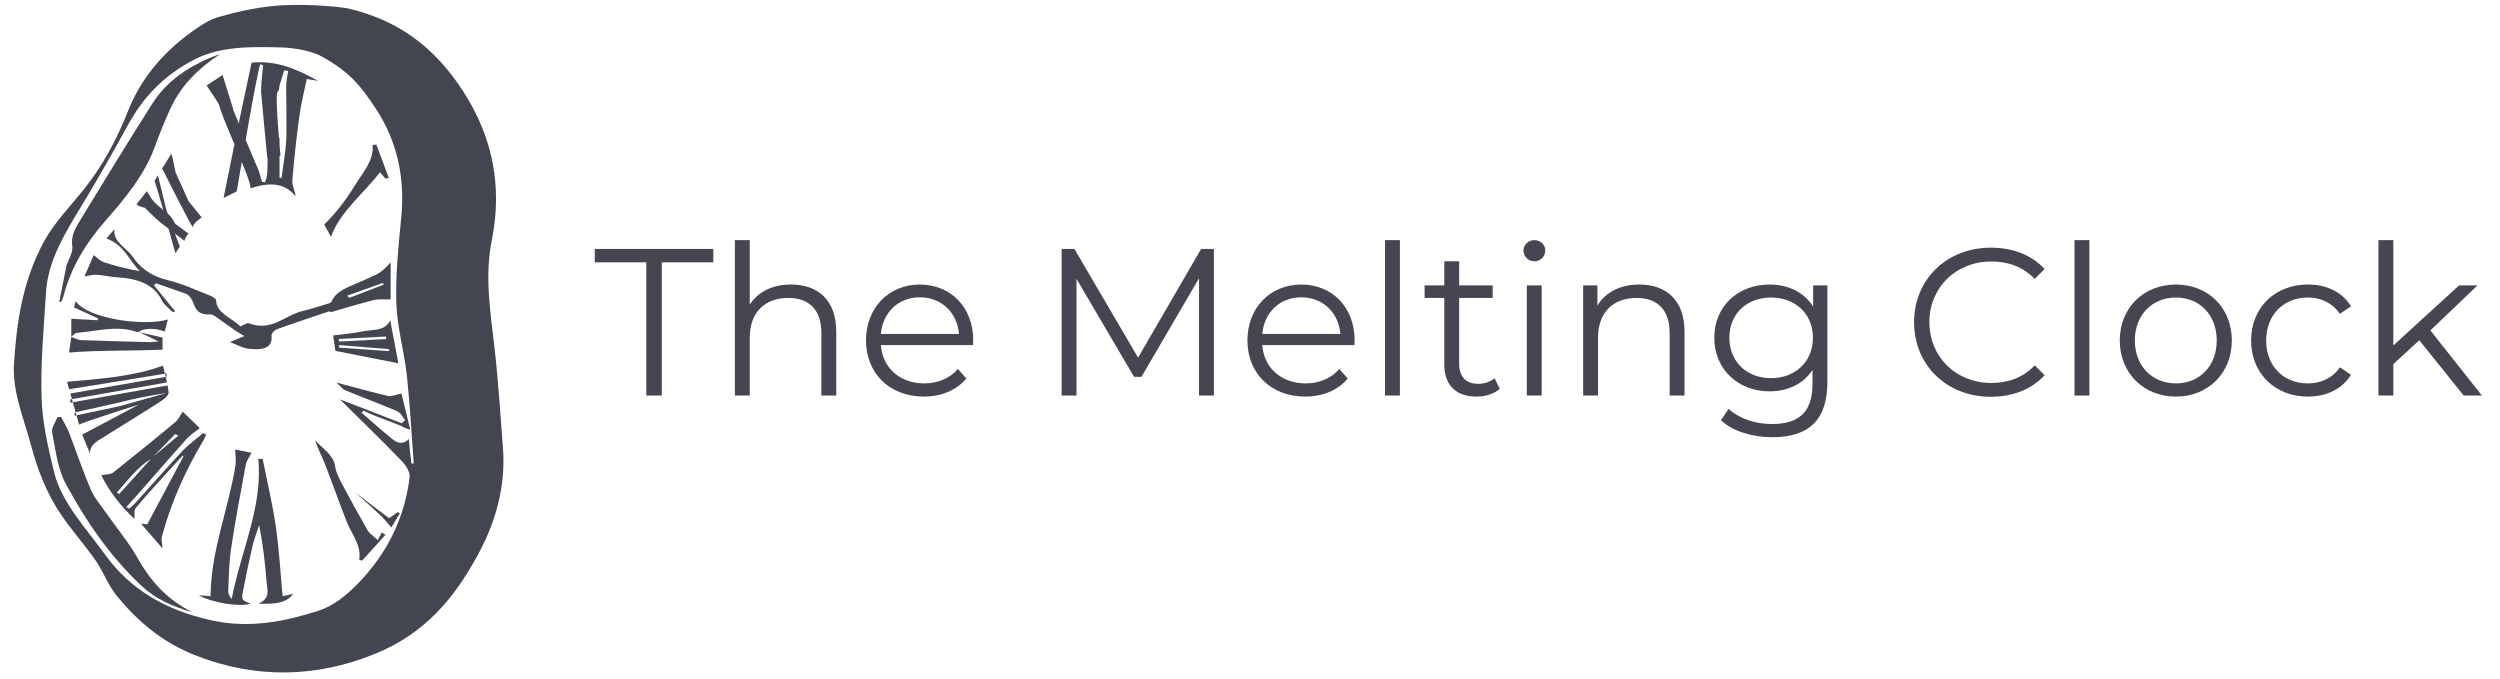 <?xml version="1.0" encoding="UTF-8"?>
<!DOCTYPE svg PUBLIC "-//W3C//DTD SVG 1.1//EN" "http://www.w3.org/Graphics/SVG/1.1/DTD/svg11.dtd">
<!-- Creator: CorelDRAW 2018 -->
<svg xmlns="http://www.w3.org/2000/svg" xml:space="preserve" width="210mm" height="57mm" version="1.1" style="shape-rendering:geometricPrecision; text-rendering:geometricPrecision; image-rendering:optimizeQuality; fill-rule:evenodd; clip-rule:evenodd"
viewBox="0 0 21000 5700"
 xmlns:xlink="http://www.w3.org/1999/xlink">
 <defs>
  <style type="text/css">
   <![CDATA[
    .fil0 {fill:#434551;fill-rule:nonzero}
    .fil1 {fill:#454651;fill-rule:nonzero}
   ]]>
  </style>
 </defs>
 <g id="Layer_x0020_1">
  <g id="_646054760">
   <g>
    <path class="fil0" d="M116.42 3073.02c21.3,-359.98 73.09,-717.89 258.6,-1054.03 81.11,-146.96 209.21,-280 320.49,-417.34 170.81,-210.81 287.94,-437.23 381.31,-672.56 107.96,-272.13 302.44,-507.63 586.86,-699.11 53.27,-35.87 114.15,-72.06 180.39,-89.27 49.97,-13 274.29,-80.34 504.83,-95.07 270.17,-17.26 548.89,19.24 565.46,23.03 437.64,100.11 715.43,329.48 922.56,619.28 299.27,418.75 387.86,864.3 294.38,1328.46 -60.38,299.75 -13.89,594.48 20.97,891.7 33.22,283.32 49.95,567.72 72.37,851.72 25.24,319.64 -57.98,626.95 -221,920.17 -183.54,330.12 -420.19,638.29 -862.13,815.86 -487.44,195.84 -987.77,206.58 -1487.09,14.32 -297.12,-114.4 -503.29,-297.6 -672.49,-503.77 -75.13,-91.54 -110.93,-200.34 -177.57,-296.34 -90.43,-130.26 -200.19,-253.18 -289.21,-383.91 -125.63,-184.47 -200.31,-382.72 -254.27,-585.02 -58.99,-221.16 -153.05,-438.28 -144.46,-668.12zm3339.46 820.78l0 0c6.44,-0.45 12.87,-0.9 19.31,-1.35 -18.51,-245.84 -30.67,-492.07 -57.51,-737.42 -22.16,-202.64 -81.81,-403.88 -88.27,-606.38 -7.6,-238.52 17.23,-478.1 40.63,-716.54 32.12,-327.24 -25.41,-641.27 -224.3,-936.27 -110.67,-164.15 -202.36,-290.83 -451.55,-425.91 -72.64,-39.37 -217.87,-68.69 -329.26,-71.45 -253.95,-6.3 -507.4,-11.61 -723.71,97.35 -271.28,136.65 -443.52,330.68 -565.97,553.54 -125.31,228.06 -253.65,455.36 -390.23,679.79 -140.98,231.65 -281.65,462.93 -297.99,721.54 -18.68,295.72 -46.39,591.99 -37.89,887.5 6.01,208.74 54.4,418.13 104.37,624.5 62.65,258.79 268.14,472.87 432.05,699.55 198.06,273.91 484.48,460.29 895.01,549.47 319.62,69.43 611.22,8.32 891.65,-80.34 128.45,-40.62 240.01,-133.61 326.06,-220.85 262.87,-266.55 401.8,-571.73 442.64,-899.57 5.62,-45.15 -29.84,-100.64 -67.74,-139.96 -165.57,-171.79 -339.05,-339.37 -517.82,-516.58 182.33,70.51 350.43,135.52 518.52,200.53 9.76,-8.49 19.53,-16.98 29.29,-25.48 -22.07,-25.78 -36.01,-61.9 -67.6,-75.55 -141.92,-61.35 -289.84,-115 -433.13,-174.7 -27.94,-11.64 -44.89,-37.82 -76.38,-65.68 161.5,42.54 297.07,80.9 435.44,112.51 28.59,6.53 67.59,-12.06 110.83,-20.93 24.05,98.77 48.97,201.15 73.89,303.53 -42.26,-8.97 -61.52,-24.63 -85.22,-34.34 -68.57,-28.11 -139.29,-53.31 -208.42,-80.68 -34.26,-13.56 -66.87,-29.39 -100.23,-44.2 -5.27,5.49 -10.54,10.98 -15.81,16.47 84.94,73.45 167.55,148.5 255.96,219.57 35.99,28.92 82.94,58.6 142.38,2.71 3.66,42.4 5.92,73.51 9.13,104.57 3.5,33.71 7.87,67.37 11.87,101.05z"/>
    <path class="fil0" d="M497.87 2535.24c19.84,-99.67 39.67,-199.33 60.37,-303.3 16.65,-52.23 57.19,-112.32 48.75,-168.35 -13.33,-88.47 33.25,-159.18 77.75,-232.02 197.26,-322.84 393.57,-646.07 598.3,-966.32 119.59,-187.06 314.41,-323.11 568.09,-412.42 -188.94,122.18 -329.6,269.32 -412.3,444.15 -53.42,112.91 -99.1,228.06 -141.49,343.57 -82.13,223.82 -240.66,419.39 -408.99,610.45 -173.98,197.48 -297.2,408.72 -356.22,640.58 -3.85,15.12 -11.94,29.66 -18.06,44.47 -5.4,-0.27 -10.8,-0.54 -16.2,-0.81z"/>
    <path class="fil0" d="M1768.9 5007.89c1.19,-376.87 150.91,-732.18 208.64,-1097.14 6.6,-41.77 -1.02,-84.78 -2.23,-134.82 34.48,6.88 91.26,18.21 137.61,27.45 -18.98,37.74 -42.24,67.08 -48.02,98.2 -43.67,234.94 -88.01,469.89 -123.5,705.56 -17.86,118.57 -18.88,238.6 -24.62,358.05 -1.06,22.02 11.72,44.41 29.5,65.99 74.11,-393.84 262.81,-772.5 223.26,-1177.48 12.33,0.45 24.65,0.91 36.98,1.36 37.65,190.51 83.02,380.39 110.78,571.69 27.89,192.16 38.24,385.73 56.53,581.39 33.68,-7.44 57.79,-12.77 89.35,-19.74 -52.24,68.42 -126.58,89.19 -292.32,82.4 105.8,-47.39 73.02,-117.43 68.41,-179.57 -11.85,-159.73 -30.56,-319.19 -62.32,-480.21 -19.02,59.03 -42.29,117.52 -56.2,177.21 -29.53,126.7 -56.15,253.82 -80.08,381.17 -13.3,70.74 -9.78,71.11 62.94,101.1 -82.34,30.43 -321.15,-5.27 -433.56,-70.41 39.95,3.15 66.65,5.25 98.85,7.8z"/>
    <path class="fil0" d="M2018.54 2741.96c24.87,-11.49 44.54,-20.58 63.17,-29.19 200.5,79.32 309.64,-65.91 462.7,-100.83 64.54,-14.72 126.6,-35.56 189.23,-54.65 18.62,-5.67 47.04,-12.34 51.05,-22.77 37.61,-97.88 161.76,-129.57 258.01,-174.24 142.91,-66.32 150.19,-57.69 238.85,-156.78 0,113.67 0,219.76 0,311.29 -50.79,1.65 -100.83,-4.46 -143.3,6.14 -122.07,30.47 -241.08,67.69 -362.04,102.47 2.42,4.64 -3.42,-6.54 -5.1,-9.77 -149.23,50.24 -296.47,97.96 -440.77,150.18 -23.97,8.68 -51.35,37.87 -49.44,55.97 11.28,107.03 -76.22,123.51 -194.56,109.71 -47.12,-5.49 -89.87,-31.68 -155.07,-56.12 46.64,-19.29 77.36,-31.99 121.11,-50.08 -18.8,-11.51 -50.67,-29.48 -80.09,-49.44 -41.73,-28.31 -80.73,-58.84 -122.71,-86.94 -26.21,-17.54 -57.18,-47.14 -83.57,-45.75 -101.49,5.34 -121.68,-43.64 -142.84,-98.24 -11.58,-29.88 -29.49,-58.42 -57.05,-73.85 -84.71,-29.64 -169.42,-59.29 -254.14,-88.93 -6.52,5.27 -13.04,10.55 -19.56,15.83 59.7,73.02 119.4,146.04 179.11,219.07 -6.94,2.52 -13.87,5.04 -20.8,7.57 -31.52,-33.54 -74.65,-64.01 -92.47,-101.17 -65.38,-136.34 -205.76,-182.81 -384.24,-192.93 -54.31,-3.08 -107.45,-17.7 -161.74,-20.57 -32.87,-1.73 -66.93,8.94 -102.7,14.38 24.96,-57.65 53.9,-124.47 77.69,-179.39 29.77,21.34 53.24,49 86.68,60.08 95.46,31.63 194.97,56.52 301.2,74.87 -93.9,-89.71 -123.08,-214 -280.74,-274.8 12.89,-15.04 35.67,-41.61 66.73,-77.86 -13.87,108.87 102.42,156.35 151.88,229.59 61.41,90.94 150.06,162.89 293.52,197.72 124.39,30.2 238.68,83.87 355.82,129.46 22.58,8.79 53.43,28.07 53.65,42.74 1.67,107.62 131.3,144.25 202.53,217.23zm898.49 -258.51l0 0c5.1,6.4 10.21,12.79 15.32,19.19 97.35,-37.28 194.71,-74.55 292.07,-111.83 -3.44,-4.65 -6.87,-9.3 -10.32,-13.96 -99.02,35.54 -198.05,71.07 -297.07,106.6z"/>
    <path class="fil0" d="M1365.08 4606.73c-62.53,-72.08 -117.66,-135.65 -180.33,-207.91 26.41,2.73 42.02,4.34 52.46,5.42 101.8,-191.5 203.09,-382.04 304.38,-572.59 -2.34,-1.53 -4.67,-3.05 -7.01,-4.58 -33.87,36.62 -68.27,72.98 -101.5,109.91 -98.05,108.96 -198.44,216.86 -291.1,328.3 -19.18,23.06 -8.95,59.58 -12.67,93.49 -119.55,-110.09 -213.46,-236.31 -278.35,-366.41 41.52,-8.58 79.84,-7.72 97.21,-21.45 176.71,-139.7 351.18,-281 523.13,-423.93 28.3,-23.53 41.36,-57.15 63.48,-89 48.95,47.28 102.2,98.71 143.28,138.4 -38.69,30.94 -80.03,56.35 -108.55,88.1 -136.85,152.36 -270.11,306.5 -404.92,459.88 -33.91,38.58 -68.87,76.64 -103.34,114.94 7.82,4.73 15.65,9.47 23.48,14.19 18.2,-16.82 38.17,-32.76 54.31,-50.61 130.62,-144.48 258.04,-290.61 391.92,-433.41 50.93,-54.32 116.2,-101.24 174.94,-151.52 8.73,4.2 17.46,8.41 26.2,12.61 -8.13,17.05 -14.76,34.6 -24.62,51.07 -155.16,259.09 -273.12,527.08 -347.37,805.27 -7.17,26.83 2.27,56.1 4.97,99.83zm-89.01 -758.58l0 0c-129.06,80.76 -203.77,189.49 -294.64,289.91 6.94,3.57 13.87,7.15 20.81,10.73 90.71,-100.59 181.42,-201.18 272.14,-301.77 74.24,-62.27 148.48,-124.55 222.73,-186.82 -8.43,-4.9 -16.86,-9.81 -25.28,-14.72 -65.25,67.56 -130.5,135.11 -195.76,202.67z"/>
    <path class="fil0" d="M627.23 3464.56l0 27.3 515.08 -109.2 40.73 6.09 32.86 -6.09c0,0 -521.59,162.99 -551.4,184.57 -9.39,-33.38 -49.2,-175.01 -49.2,-175.01l-7.67 -27.27 -16.73 -59.51 808.95 -141.2 0 -27.3 -818.99 132.79c0,0 -12.81,-45.58 -17.63,-62.68 276.74,-25.48 546.34,-41.22 805.74,-135.54 4.13,17.79 13.27,53.02 13.27,53.02l8.25 32.34 12.17 55.31 -812.22 143.17 0 27.31 817.06 -145.1c0,0 8.46,47.2 9.18,58.3 1.68,25.98 -40.83,58.86 -73.4,79.84 -149.41,96.25 -303.4,188.56 -453.7,284.08 -59.88,38.05 -135.86,71.08 -133.67,148.62 -23.03,-55.13 -46.07,-110.25 -65.82,-157.52 166.71,-88.45 326.94,-173.47 486.61,-258.18 -57.53,6.99 -118.79,14.44 -179.98,21.86 133.95,-37.71 267.84,-75.4 401.73,-113.08 -137.42,20.81 -273.4,46.28 -403.3,81.18 -3.74,1 -367.92,81.9 -367.92,81.9z"/>
    <path class="fil0" d="M1615.77 5142.57c-169.13,-47.22 -316.94,-116.88 -428.08,-221.92 -272.96,-258.02 -468.74,-549.95 -632.44,-851.24 -73.55,-135.36 -87.96,-289.46 -117.04,-436.38 -7.97,-40.27 28.03,-85.33 43.85,-128.2 10.36,-0.78 20.72,-1.56 31.09,-2.34 22.12,42.72 48.62,84.49 65.59,128.31 62.06,160.27 115.23,322.58 183.58,481.32 31.06,72.12 88.71,138.1 136.21,206.14 85.11,121.91 183.57,239.56 254.81,365.73 103.34,183.01 235.91,345.04 462.43,458.58z"/>
    <path class="fil0" d="M2113.33 526.11c216.58,-21.13 389.47,60.07 558.43,152.91 -26.03,-4.14 -52.07,-8.29 -94.58,-15.05 -21.2,102.78 -47.9,203.93 -61.82,306.04 -24.76,181.56 -44.76,363.57 -59.82,545.71 -3.44,41.61 21.29,84.5 27.77,133.76 -90.83,-114.3 -217.55,-120.98 -379.93,-67.55 16.5,-59.74 -275.37,-662.75 -262.03,-711.05 2.76,-0.03 73.58,-27.3 73.58,-27.3l0 -27.3c0,0 251.27,609.06 255.82,608.99 10.28,34.32 20.55,68.63 30.83,102.95 8.45,0.59 16.9,1.18 25.35,1.76 52.41,-123.77 -34.12,-273.79 121.1,-373.41 0,107.68 0,222.14 0,336.6 5.58,0.42 11.17,0.85 16.76,1.27 13.78,-103.7 32.75,-207.21 39.59,-311.16 4.81,-73.02 -1.07,-437.9 -0.46,-462.77 1.02,-41.77 10.66,-83.43 16.67,-125.13 -11.29,-1.29 -22.58,-2.58 -33.86,-3.87 -12.3,40.02 -24.87,80 -36.76,120.08 -5.89,19.85 -2.06,45.31 -17.57,58.67 -27.18,23.42 24.02,537.45 24.02,537.45l-110.37 27.31c0,0 -53.38,-553.74 -53.21,-570.99 0.72,-71.52 10.88,-142.99 17.41,-214.48 -7.88,-3.38 -15.75,-6.75 -23.62,-10.12 -21.51,26.3 -198.12,1068.61 -198.12,1068.61l-110.37 54.6c0,0 127.09,-639.25 235.19,-1136.53z"/>
    <path class="fil0" d="M3173.55 4536.85c13.47,-26.26 23.27,-45.35 33.07,-64.45 10.54,6.62 21.07,13.23 31.6,19.85 -65.79,72.6 -131.58,145.21 -197.37,217.81 -7.98,-3.2 -15.96,-6.41 -23.94,-9.61 21.78,-117.09 -63.03,-213.85 -104.84,-319.02 -62.79,-157.95 -117.7,-317.63 -179.49,-475.81 -26.97,-69.03 -62.67,-136.17 -86.71,-207.88 62.7,69.15 155.39,122.78 168.63,217.6 7.06,50.6 32.65,100.77 58,148.76 69.75,132.01 142.4,263.2 217.39,393.6 13.62,23.68 43.74,42.13 83.66,79.15z"/>
    <path class="fil0" d="M2817.62 2947.58c-6.04,-41.02 -11.96,-81.23 -19.12,-129.84 84.62,-11.14 171.8,-17.26 254.44,-35.05 77.45,-16.66 181.62,1.64 224.9,-93.54 25.52,135.49 48.41,257.01 68.27,362.45 -172.38,-33.93 -347.05,-68.31 -528.49,-104.02zm448.98 2.01l0 0c0.8,-5.57 1.6,-11.14 2.39,-16.7 -139.91,-11.44 -279.82,-22.88 -419.74,-34.31 -1.06,7.15 -2.13,14.3 -3.2,21.45 140.19,9.86 280.37,19.71 420.55,29.56zm-420.47 -102.5l0 0c0.51,7.36 1.01,14.73 1.51,22.1 132.1,-6.98 264.21,-13.95 396.32,-20.92 -0.59,-7.17 -1.17,-14.34 -1.76,-21.5 -132.02,6.77 -264.05,13.54 -396.07,20.32z"/>
    <path class="fil0" d="M2723.1 1886.53c109.36,-108.61 187.84,-215.2 254.92,-324.67 67.19,-109.66 164.98,-213.22 151.78,-343.97 10.61,-1.1 21.21,-2.21 31.82,-3.31 34.52,92.9 69.04,185.8 103.56,278.69 -8.8,2.62 -17.6,5.24 -26.41,7.85 -12.72,-14.87 -25.43,-29.75 -46.61,-54.54 -139.55,181.36 -336.57,332.41 -411.65,541.96 -21.85,-38.83 -43.36,-77.03 -57.41,-102.01z"/>
    <path class="fil0" d="M598.75 2829.78c0,-53.07 0,-106.13 0,-152.25 86.11,4.91 152.75,8.71 219.38,12.51 2.61,-4.62 5.22,-9.25 7.82,-13.87 -64.12,-29.46 -128.25,-58.93 -204.17,-93.81 1.17,-4.31 6.81,-25.16 14.03,-51.84 115.66,157.42 594.94,209.57 774.51,152.83 -9.82,37.38 -18.14,69.05 -26.73,101.75 -79.55,-32.03 -184.56,-29.23 -219.31,4.45l1.63 -1.34c-6.02,0.01 -12.99,1.52 -17.94,-0.19 -167.9,-57.86 -333.48,-4.56 -499.54,7.17 -18.36,1.3 -34.17,22.38 -51.17,34.28l1.49 0.31z"/>
    <path class="fil0" d="M1164.28 2789.55c65.34,14.87 130.67,29.74 200.99,45.75 0,36 0,75.87 0,101.65 -260.45,12.62 -518.96,2.53 -785.28,24.45 4.73,-33.16 11.75,-82.39 18.76,-131.61l-1.49 -0.32c28.06,9.6 55.61,26.52 84.27,27.64 192.88,7.52 385.99,11.91 579.06,16.63 21.2,0.52 42.59,-3.34 71.75,-5.84 -62.43,-29.89 -114.43,-54.79 -166.43,-79.69l-1.63 1.34z"/>
    <path class="fil0" d="M1145.84 1716.61c26.71,-33.63 88.12,-110.94 88.12,-110.94 0,0 33.11,59.04 55.52,84.27 13.01,14.65 27.45,28.25 42.6,41.38 29.82,25.85 62.41,49.92 92.33,76.74 13.26,11.88 49.02,73 49.02,73l110.38 81.9c0,0 -25.77,19.73 -34.2,60.43 -64.94,-49.74 -131.8,-101.25 -199.12,-152.41 -38.09,-28.96 -134.59,-126.44 -134.59,-126.44 0,0 -39.36,-4.79 -70.06,-27.93z"/>
    <path class="fil0" d="M1363.06 1416.92l-36.79 54.6 73.58 300.33 110.37 300.32 -36.79 54.6c0,0 -165.85,-598.28 -176.25,-607.22 49.31,-79.23 102.14,-164.11 142.65,-229.21 9.32,24.5 33.6,153.89 33.6,153.89l110.38 245.71 110.37 136.51c0,0 -78.49,51.96 -73.58,81.9 -10.8,1.86 -257.54,-491.43 -257.54,-491.43z"/>
    <path class="fil0" d="M1957.76 913.37c-61.22,25.89 -91.87,11.26 -115.06,-30.04 -29.82,-53.1 -67.12,-103.89 -107.39,-165.1 43.99,-28.77 92.99,-60.82 134.42,-87.91 28.54,91.76 57.94,186.28 88.03,283.05z"/>
    <path class="fil0" d="M2985.74 4138.14c84.4,64.25 183.11,139.39 282.5,215.06 41.44,-29.43 56.84,-40.35 72.23,-51.28 6.12,2.85 12.23,5.71 18.35,8.56 -25.84,43.5 -51.68,87.01 -71.68,120.69 -34.24,-38.93 -60,-73.51 -92.53,-104.12 -72.51,-68.24 -148.41,-134.49 -208.87,-188.91z"/>
   </g>
   <g>
    <polygon class="fil1" points="5428.79,3322.54 5558.99,3322.54 5558.99,2203.57 5991.8,2203.57 5991.8,2090.97 4995.99,2090.97 4995.99,2203.57 5428.79,2203.57 "/>
    <path id="_1" class="fil1" d="M6644.53 2390.06c-156.59,0 -277.98,61.59 -346.6,168.91l0 -541.89 -124.91 0 0 1305.46 124.91 0 0 -485.59c0,-211.12 124.92,-334.28 323.73,-334.28 175.93,0 277.99,100.29 277.99,295.58l0 524.29 124.91 0 0 -536.61c0,-265.66 -154.83,-395.87 -380.03,-395.87z"/>
    <path id="_2" class="fil1" d="M8175.2 2859.82c0,-277.98 -188.26,-469.76 -448.65,-469.76 -260.39,0 -452.16,195.3 -452.16,469.76 0,274.47 197.05,471.52 485.59,471.52 146.03,0 274.46,-52.78 357.16,-151.31l-70.38 -80.93c-70.38,80.93 -170.66,121.4 -283.26,121.4 -202.33,0 -350.12,-128.44 -364.19,-321.97l774.13 0c0,-14.07 1.76,-28.15 1.76,-38.71zm-448.65 -362.43c181.22,0 313.17,126.68 329.01,307.89l-656.25 0c15.83,-181.21 147.79,-307.89 327.24,-307.89z"/>
    <polygon id="_3" class="fil1" points="10089.41,2090.97 9559.83,3004.09 9024.98,2090.97 8917.66,2090.97 8917.66,3322.54 9042.57,3322.54 9042.57,2342.56 9526.4,3165.96 9587.98,3165.96 10071.82,2337.28 10071.82,3322.54 10196.73,3322.54 10196.73,2090.97 "/>
    <path id="_4" class="fil1" d="M11379.04 2859.82c0,-277.98 -188.26,-469.76 -448.65,-469.76 -260.39,0 -452.16,195.3 -452.16,469.76 0,274.47 197.05,471.52 485.59,471.52 146.03,0 274.46,-52.78 357.16,-151.31l-70.38 -80.93c-70.38,80.93 -170.66,121.4 -283.26,121.4 -202.33,0 -350.12,-128.44 -364.19,-321.97l774.13 0c0,-14.07 1.76,-28.15 1.76,-38.71zm-448.65 -362.43c181.22,0 313.17,126.68 329,307.89l-656.24 0c15.83,-181.21 147.78,-307.89 327.24,-307.89z"/>
    <polygon id="_5" class="fil1" points="11634.15,3322.54 11759.06,3322.54 11759.06,2017.08 11634.15,2017.08 "/>
    <path id="_6" class="fil1" d="M12554.3 3176.51c-35.19,31.67 -86.21,47.51 -137.23,47.51 -103.8,0 -160.1,-59.82 -160.1,-168.9l0 -552.45 281.5 0 0 -105.57 -281.5 0 0 -202.33 -124.92 0 0 202.33 -165.38 0 0 105.57 165.38 0 0 559.48c0,170.66 96.77,269.19 270.95,269.19 72.13,0 146.02,-21.12 195.29,-65.1l-43.99 -89.73z"/>
    <path id="_7" class="fil1" d="M12888.58 2194.77c52.79,0 91.49,-40.46 91.49,-91.48 0,-47.51 -40.46,-86.21 -91.49,-86.21 -51.02,0 -91.48,40.46 -91.48,87.96 0,49.27 40.46,89.73 91.48,89.73zm-63.33 1127.77l124.91 0 0 -925.44 -124.91 0 0 925.44z"/>
    <path id="_8" class="fil1" d="M13770.02 2390.06c-160.09,0 -285.01,65.11 -351.86,177.71l0 -170.67 -119.64 0 0 925.44 124.91 0 0 -485.59c0,-211.12 124.92,-334.28 323.72,-334.28 175.94,0 277.99,100.29 277.99,295.58l0 524.29 124.92 0 0 -536.61c0,-265.66 -154.84,-395.87 -380.04,-395.87z"/>
    <path id="_9" class="fil1" d="M15230.32 2397.1l0 177.71c-77.42,-121.4 -211.13,-184.75 -365.96,-184.75 -263.9,0 -464.47,181.23 -464.47,446.89 0,265.67 200.57,450.4 464.47,450.4 151.31,0 283.26,-61.58 360.68,-179.45l0 117.87c0,228.72 -107.33,336.05 -341.32,336.05 -142.51,0 -276.23,-47.51 -364.2,-126.68l-63.33 95.01c96.76,91.48 262.14,142.51 431.04,142.51 306.14,0 462.73,-144.27 462.73,-462.72l0 -812.84 -119.64 0zm-353.64 779.41c-204.09,0 -350.12,-138.99 -350.12,-339.56 0,-200.57 146.03,-337.8 350.12,-337.8 204.09,0 351.88,137.23 351.88,337.8 0,200.57 -147.79,339.56 -351.88,339.56z"/>
    <path id="_10" class="fil1" d="M16722.27 3333.1c181.22,0 343.09,-61.58 452.17,-181.22l-82.69 -82.69c-100.29,103.8 -223.45,147.79 -364.2,147.79 -297.34,0 -520.78,-218.16 -520.78,-510.22 0,-292.07 223.44,-510.23 520.78,-510.23 140.75,0 263.91,43.99 364.2,146.03l82.69 -82.69c-109.08,-119.64 -270.95,-179.46 -450.41,-179.46 -371.23,0 -645.69,265.67 -645.69,626.35 0,360.67 274.46,626.34 643.93,626.34z"/>
    <polygon id="_11" class="fil1" points="17426.03,3322.54 17550.94,3322.54 17550.94,2017.08 17426.03,2017.08 "/>
    <path id="_12" class="fil1" d="M18277.57 3331.34c270.94,0 469.76,-197.05 469.76,-471.52 0,-274.46 -198.82,-469.76 -469.76,-469.76 -270.95,0 -471.52,195.3 -471.52,469.76 0,274.47 200.57,471.52 471.52,471.52zm0 -110.84c-197.05,0 -344.84,-144.27 -344.84,-360.68 0,-216.4 147.79,-360.67 344.84,-360.67 197.05,0 343.08,144.27 343.08,360.67 0,216.41 -146.03,360.68 -343.08,360.68z"/>
    <path id="_13" class="fil1" d="M19385.98 3331.34c156.59,0 288.54,-63.34 362.44,-182.98l-93.25 -63.34c-63.34,93.25 -161.87,135.48 -269.19,135.48 -202.33,0 -350.11,-142.51 -350.11,-360.68 0,-216.4 147.78,-360.67 350.11,-360.67 107.32,0 205.85,43.99 269.19,137.23l93.25 -63.33c-73.9,-121.4 -205.85,-182.99 -362.44,-182.99 -276.22,0 -476.79,193.54 -476.79,469.76 0,276.23 200.57,471.52 476.79,471.52z"/>
    <polygon id="_14" class="fil1" points="20694.97,3322.54 20848.04,3322.54 20415.22,2775.37 20811.09,2397.1 20656.26,2397.1 20103.81,2902.05 20103.81,2017.08 19978.9,2017.08 19978.9,3322.54 20103.81,3322.54 20103.81,3058.63 20321.98,2858.07 "/>
   </g>
  </g>
 </g>
</svg>
